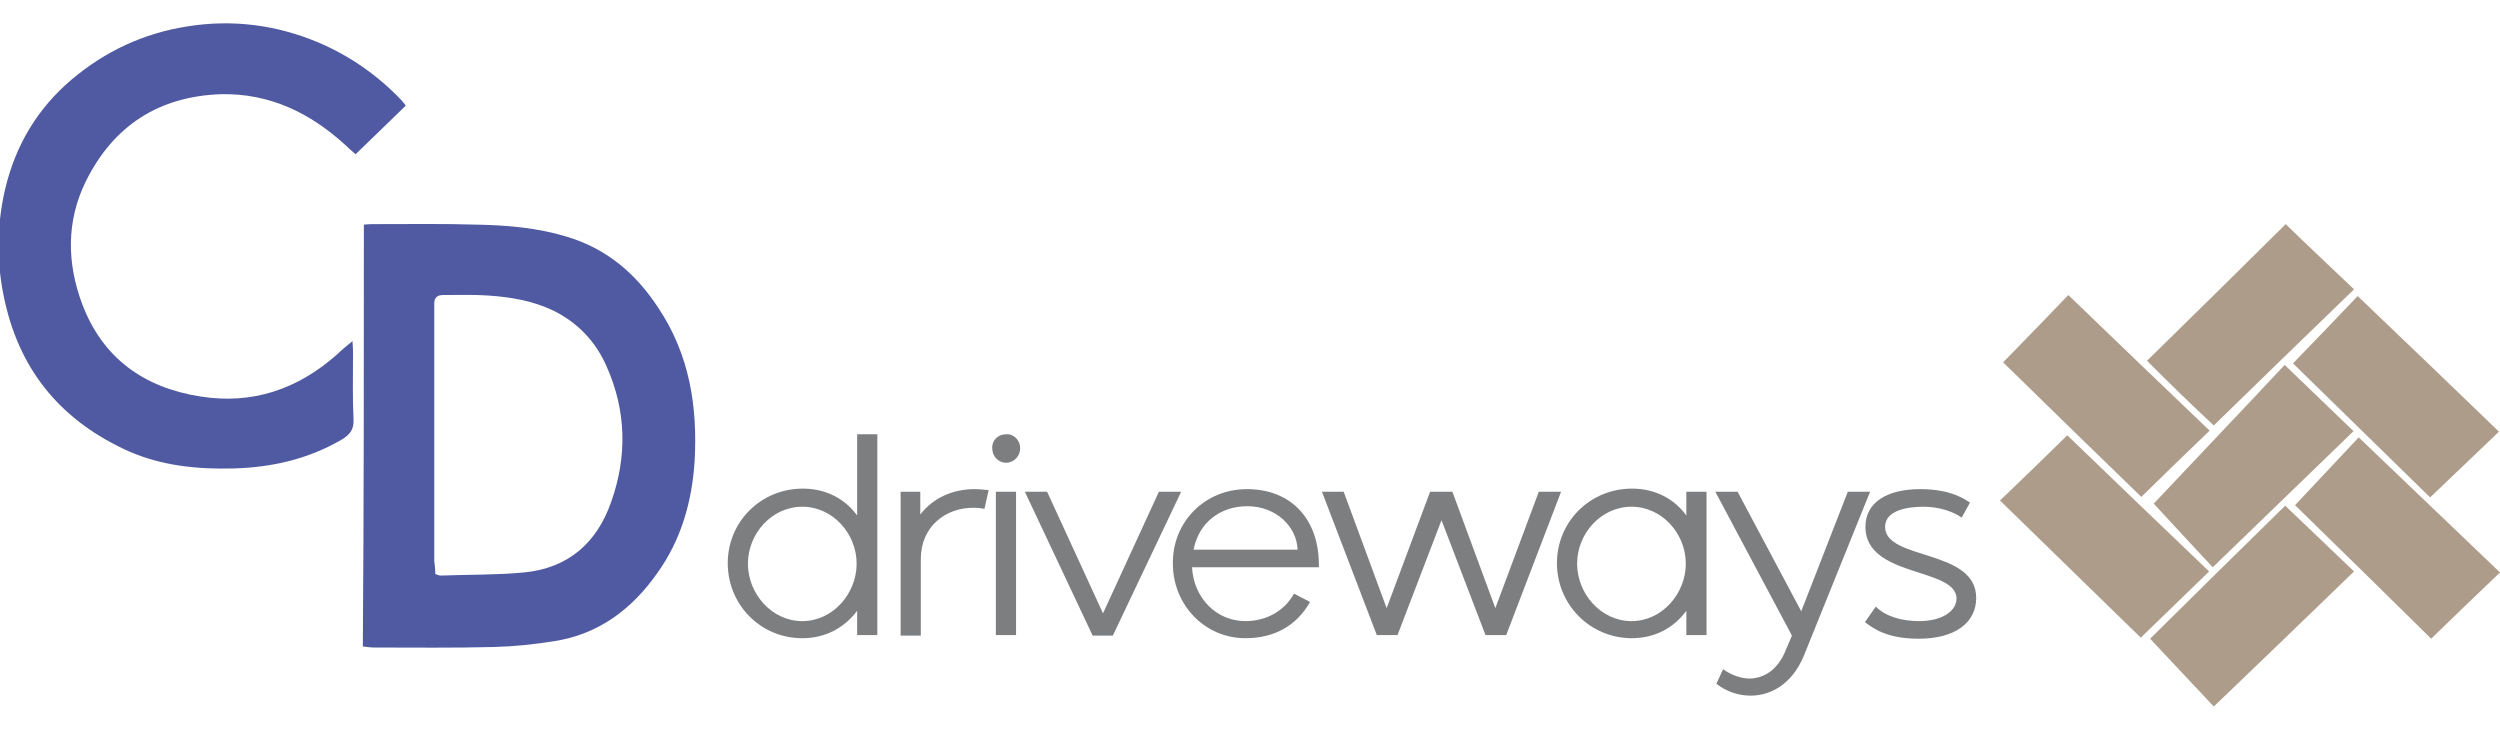 <?xml version="1.0" encoding="utf-8"?>
<!-- Generator: Adobe Illustrator 27.0.0, SVG Export Plug-In . SVG Version: 6.00 Build 0)  -->
<svg version="1.1" id="Layer_1" xmlns="http://www.w3.org/2000/svg" xmlns:xlink="http://www.w3.org/1999/xlink" x="0px" y="0px"
	 viewBox="0 0 483 141" style="enable-background:new 0 0 483 141;" xml:space="preserve">
<style type="text/css">
	.st0{fill:#4F5AA2;}
	.st1{fill:#AE9C8B;}
	.st2{fill:#7D7E80;}
</style>
<path class="st0" d="M70.3,43.4c0.9-0.1,1.7-0.1,2.4-0.1c6.5,0,12.9-0.1,19.4,0.1c5.8,0.1,11.7,0.6,17.3,2.3
	c7.8,2.3,13.5,7.2,17.8,13.8c6,9,7.6,19,7,29.6c-0.5,7.8-2.6,15.2-7.2,21.6c-4.9,7-11.4,11.9-20.1,13.2c-3.8,0.6-7.6,1-11.5,1.1
	c-7.7,0.2-15.4,0.1-23.1,0.1c-0.7,0-1.3-0.1-2.2-0.2C70.3,97.8,70.3,70.8,70.3,43.4z M84.1,110.9c0.5,0.2,0.8,0.3,1,0.3
	c5.4-0.2,10.8-0.1,16.1-0.6c8.6-0.8,14.2-5.8,16.9-13.7c3.1-8.7,2.9-17.6-0.9-26.1c-2.1-4.8-5.5-8.4-10.3-10.8
	c-4-1.9-8.2-2.6-12.5-2.9c-2.9-0.2-5.8-0.1-8.8-0.1c-1.1,0-1.7,0.5-1.7,1.6c0,0.4,0,0.8,0,1.2c0,16.2,0,32.3,0,48.5
	C84,109.2,84.1,110,84.1,110.9z"/>
<path class="st0" d="M68.1,65.9c0.1,1.2,0.1,1.9,0.1,2.6c0,4.2-0.1,8.3,0.1,12.5c0.1,2-0.7,3-2.4,4c-6.4,3.7-13.4,5.3-20.7,5.5
	c-7,0.2-13.9-0.5-20.3-3.3C12.2,81.5,4.1,72.1,1,58.5c-1.7-7.3-1.7-14.7,0-22c2-8.4,6.2-15.5,12.8-21.1c6.5-5.5,14-9,22.4-10.3
	c8.7-1.4,17.2-0.3,25.3,3.1c6.1,2.6,11.4,6.3,16,11.1c0.3,0.3,0.5,0.6,0.9,1.1c-3.2,3.1-6.4,6.2-9.7,9.4c-0.8-0.7-1.4-1.2-2-1.8
	c-6.8-6.2-14.6-10-24-9.8C30.7,18.6,21.9,24.3,16.6,35c-3.8,7.7-3.7,15.8-0.7,23.8c4,10.5,12,16.1,22.8,17.8
	c10.1,1.6,18.8-1.4,26.4-8.1C66,67.6,66.9,66.9,68.1,65.9z"/>
<path class="st1" d="M413.6,123.2c-9.1-8.9-18-17.5-27.2-26.5c4.4-4.2,8.5-8.2,13-12.6c9.1,8.8,18.1,17.4,27.4,26.3
	C422.3,114.8,418,118.9,413.6,123.2z"/>
<path class="st1" d="M443.4,97.6c4.2-4.5,8.2-8.7,12.3-13.1c9,8.6,18,17.2,27.3,26.1c-4.5,4.3-8.8,8.4-13.3,12.8
	C460.7,114.5,451.8,105.8,443.4,97.6z"/>
<path class="st1" d="M387,70c4.3-4.4,8.3-8.5,12.6-13c9,8.7,18,17.3,27.3,26.2c-4.5,4.3-8.7,8.4-13.2,12.8
	C404.7,87.3,395.8,78.6,387,70z"/>
<path class="st1" d="M482.8,83.4c-4.5,4.3-8.8,8.4-13.3,12.7c-9-8.8-17.9-17.5-26.5-25.9c4.3-4.4,8.3-8.6,12.5-13
	C464.6,65.9,473.6,74.5,482.8,83.4z"/>
<path class="st1" d="M454.8,110.4c-9.2,8.9-18.1,17.5-27.1,26.1c-4.1-4.4-8.2-8.7-12.3-13.1c8.3-8.2,17.1-16.9,26.1-25.7
	C446,102,450.3,106.1,454.8,110.4z"/>
<path class="st1" d="M414.8,69.7c9-8.8,17.8-17.5,26.8-26.4c4.4,4.3,8.7,8.3,13.2,12.6c-9.1,8.8-18,17.4-27.1,26.3
	C423.3,78.1,419.1,74,414.8,69.7z"/>
<path class="st1" d="M427.5,109.6c-4.1-4.4-8-8.6-11.4-12.3c8.1-8.6,16.6-17.5,25.3-26.8c4.6,4.4,8.8,8.5,13.3,12.8
	C445.6,92.1,436.7,100.7,427.5,109.6z"/>
<g>
	<g>
		<path class="st2" d="M140.6,108.8c0-8,6.4-14.4,14.5-14.4c4.5,0,8.2,2,10.5,5.2V83.9h3.9v38.8h-3.9v-4.7c-2.4,3.2-6,5.3-10.6,5.3
			C146.9,123.3,140.6,116.8,140.6,108.8z M155,120c5.9,0,10.5-5.3,10.5-11.1c0-5.8-4.6-11-10.5-11s-10.5,5.2-10.5,11
			C144.5,114.7,149.1,120,155,120z"/>
		<path class="st2" d="M177.8,95v4.4c2.4-3.1,6.1-4.9,10.5-4.9c0.9,0,1.9,0.1,2.7,0.2l-0.8,3.6c-0.7-0.1-1.3-0.2-1.9-0.2
			c-5.7-0.1-10.4,3.7-10.4,9.9v14.8h-3.9V95H177.8z"/>
		<path class="st2" d="M194.4,83.9c1.5-0.1,2.7,1.2,2.7,2.7c0,1.5-1.2,2.8-2.7,2.8c-1.6,0-2.7-1.3-2.7-2.8
			C191.6,85.1,192.8,83.9,194.4,83.9z M196.3,95v27.7h-3.9V95H196.3z"/>
		<path class="st2" d="M202.3,95l10.8,23.5L223.9,95h4.3L215,122.8h-3.9L198,95H202.3z"/>
		<path class="st2" d="M240.9,94.5c8.7,0,14.1,6,13.9,15.1h-24.5c0.3,5.9,4.7,10.4,10.3,10.4c4,0,7.5-1.9,9.4-5.3l3.1,1.6
			c-2.6,4.6-6.9,7-12.5,7c-7.8,0-14-6.4-14-14.4C226.5,100.8,232.8,94.5,240.9,94.5z M250.7,106.2c-0.2-4.7-4.4-8.4-9.7-8.4
			c-5.3,0-9.4,3.2-10.4,8.4H250.7z"/>
		<path class="st2" d="M259.6,95l8.3,22.5l8.4-22.5h4.3l8.3,22.5l8.4-22.5h4.3l-10.6,27.7H287l-8.5-22.2l-8.5,22.2H266L255.4,95
			H259.6z"/>
		<path class="st2" d="M300.8,108.8c0-8,6.4-14.4,14.5-14.4c4.5,0,8.2,2,10.5,5.2V95h3.9v27.7h-3.9v-4.7c-2.4,3.3-6.1,5.3-10.5,5.3
			C307.2,123.3,300.8,116.8,300.8,108.8z M315.2,120c5.9,0,10.5-5.3,10.5-11.1c0-5.8-4.6-11-10.5-11s-10.5,5.2-10.5,11
			C304.7,114.7,309.3,120,315.2,120z"/>
		<path class="st2" d="M331.4,95h4.3l12.3,23.1l9-23.1h4.3l-12.8,31.7c-2.2,5.3-6.2,7.7-10.3,7.7c-2.3,0-4.7-0.8-6.6-2.3l1.3-2.8
			c1.6,1.1,3.4,1.8,5.2,1.8c2.7-0.1,5.4-1.6,7-5.7l1.1-2.6L331.4,95z"/>
		<path class="st2" d="M362.4,117.2c1.8,1.8,4.8,2.8,8.4,2.8c4.2,0,7.2-1.8,7.2-4.4c-0.1-6-17.6-4-17.6-13.8c0-4.7,4.1-7.3,10.6-7.3
			c6.1,0,8.8,2.1,9.6,2.6l-1.6,2.9c-1.7-1.2-4.4-2.1-7.4-2.1c-2.6,0-7.4,0.5-7.4,3.9c0,6.5,17.6,4.2,17.6,13.7
			c0,4.9-4.2,7.9-11.1,7.9c-6.3,0-8.9-2.1-10.4-3.2L362.4,117.2z"/>
	</g>
</g>
</svg>
